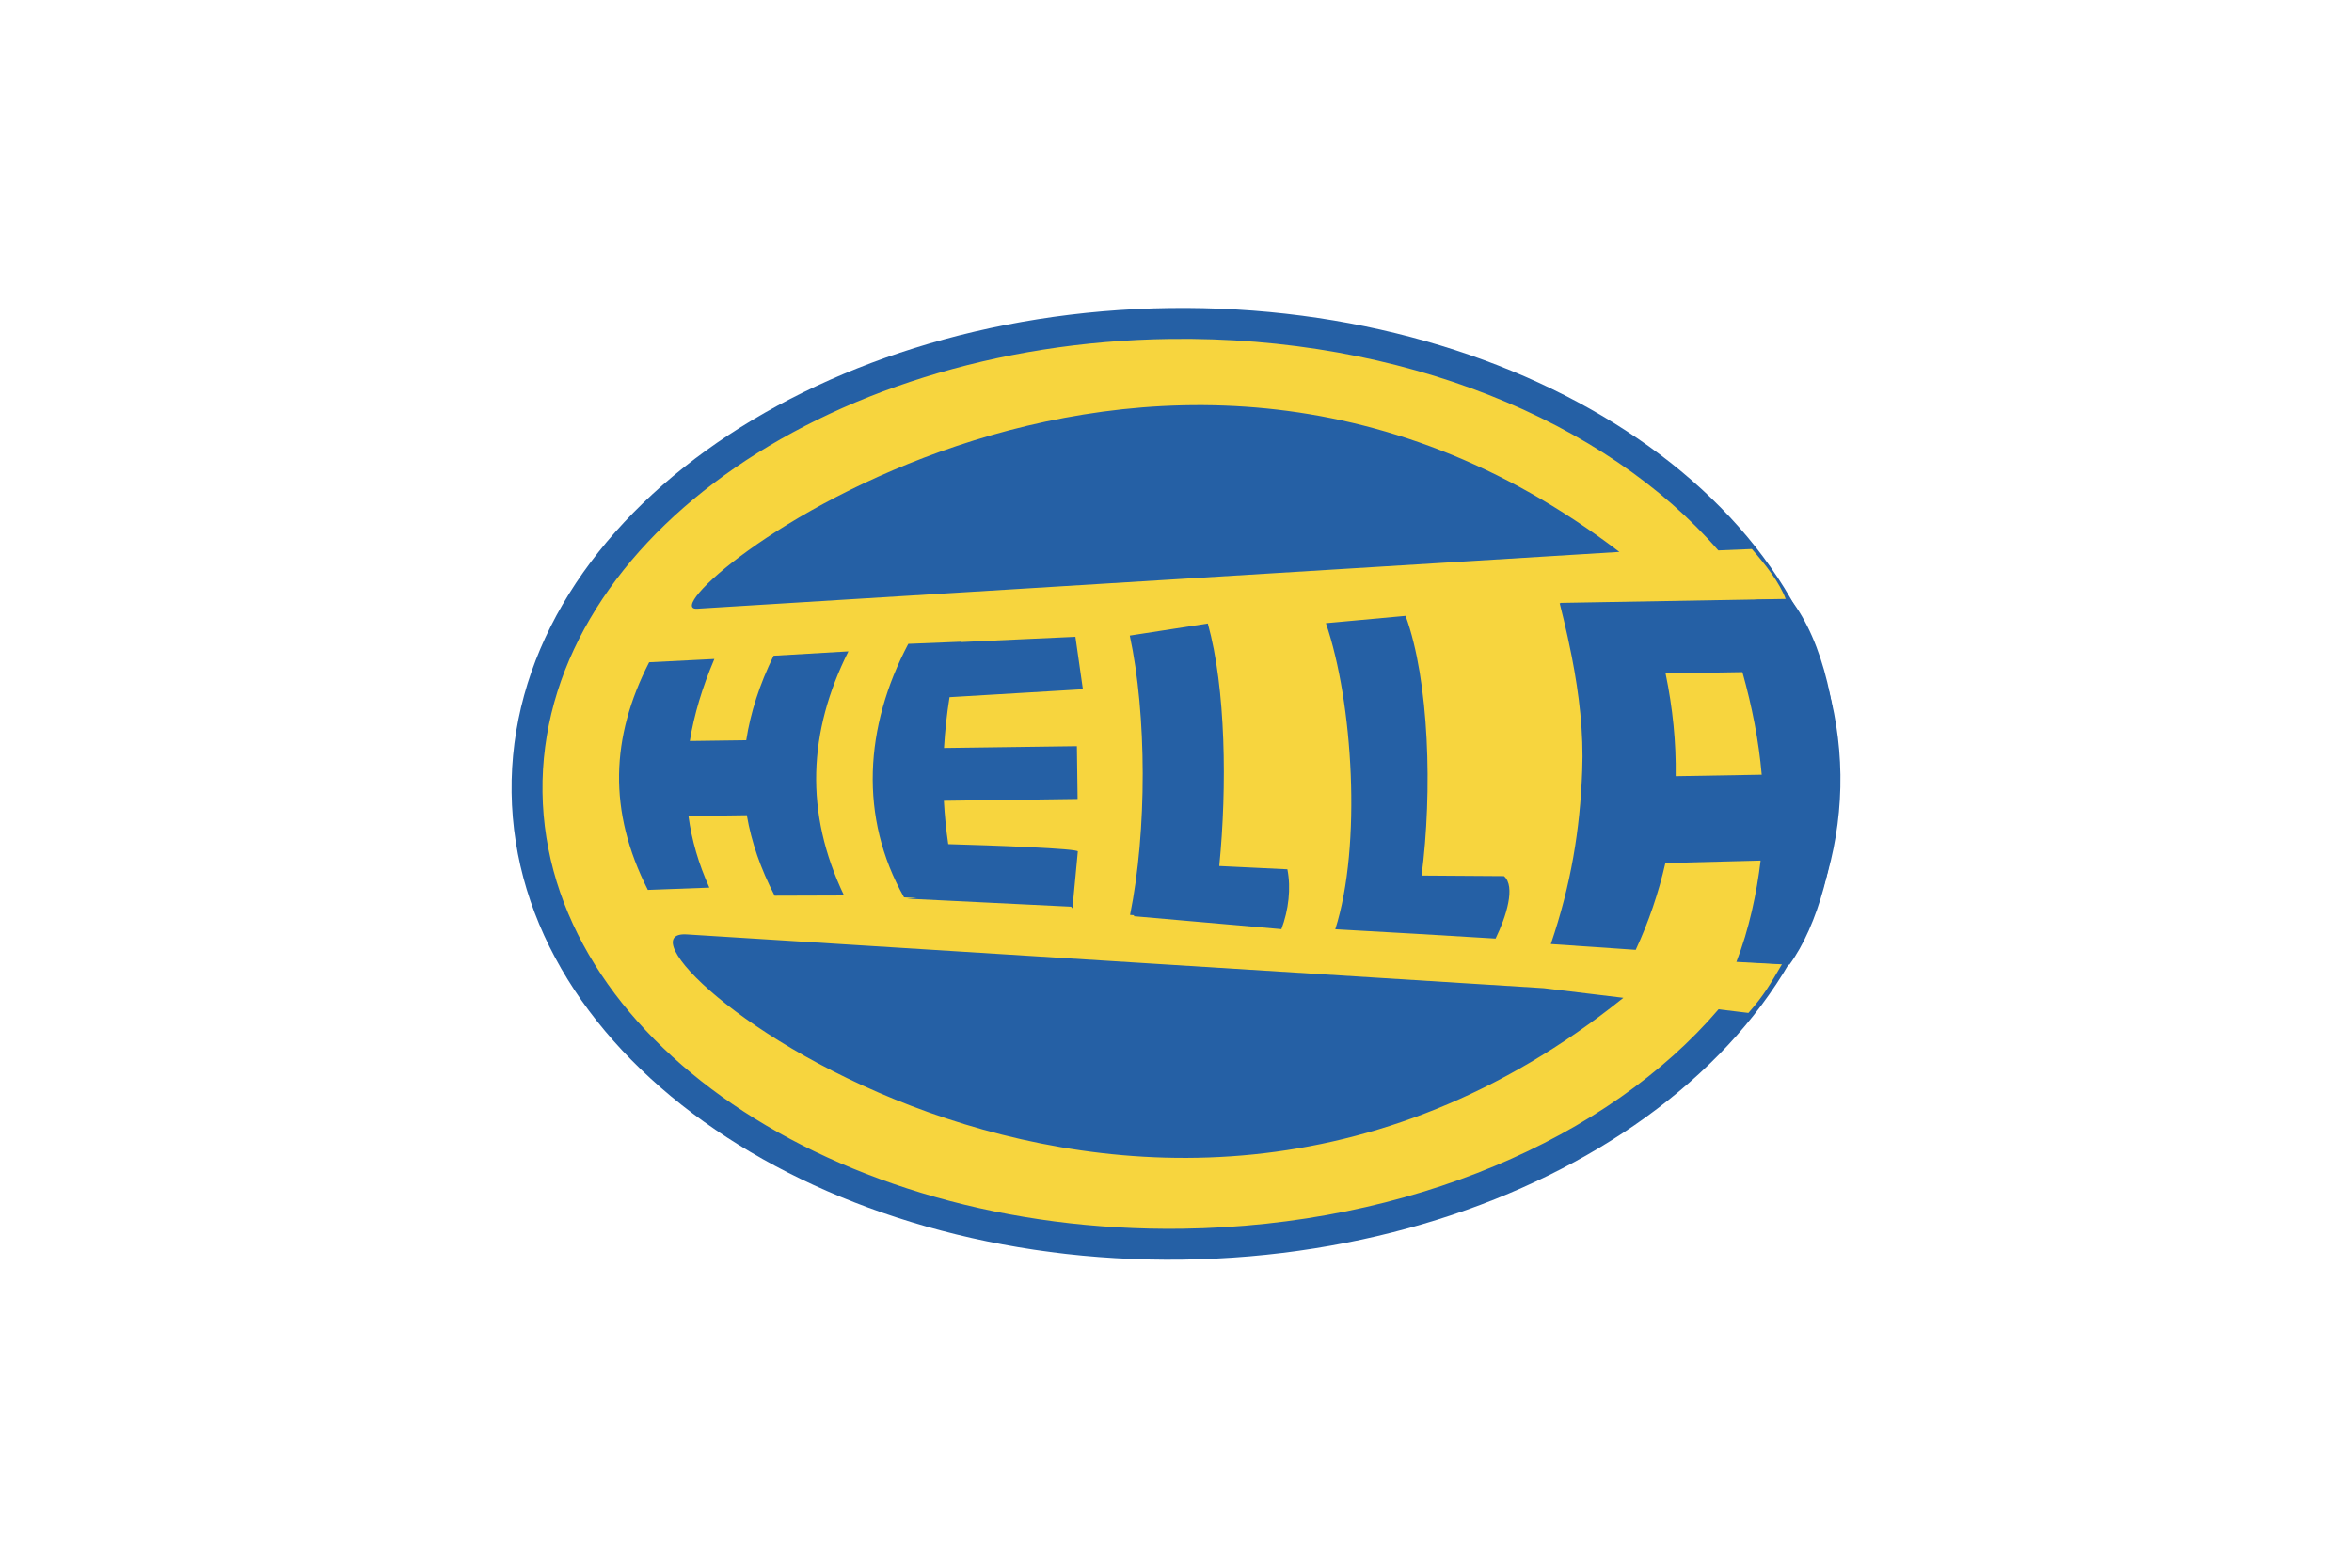 <?xml version="1.0" encoding="UTF-8"?><svg id="a" xmlns="http://www.w3.org/2000/svg" width="300" height="200" xmlns:xlink="http://www.w3.org/1999/xlink" viewBox="0 0 300 200"><defs><style>.d{fill:#f7d53e;}.d,.e,.f,.g{stroke-width:0px;}.d,.g{fill-rule:evenodd;}.e{fill:none;}.h{clip-path:url(#b);}.i{clip-path:url(#c);}.f,.g{fill:#2560a5;}</style><clipPath id="b"><rect class="e" x="65.253" y="39.285" width="169.495" height="121.43"/></clipPath><clipPath id="c"><rect class="e" x="65.253" y="39.286" width="169.495" height="121.429"/></clipPath></defs><g class="h"><g class="i"><path class="f" d="m149.188,39.296c23.076-.312,44.168,6.051,59.584,16.568,15.82,10.795,25.741,25.982,25.971,42.977.228,16.991-9.279,32.448-24.805,43.675-15.124,10.936-36.04,17.875-59.126,18.186-23.072.312-44.162-6.059-59.576-16.584-15.825-10.806-25.749-26.006-25.979-43.004-.229-16.981,9.282-32.426,24.812-43.647,15.127-10.93,36.042-17.861,59.119-18.172"/><path class="d" d="m149.235,43.239c29.551-.399,55.621,10.477,69.935,26.98l4.282-.178c1.699,1.95,3.531,4.242,4.333,6.418l-3.906.053c4.348,6.837,6.815,14.402,6.924,22.376.113,8.483-2.452,16.578-7.138,23.883l3.638.219c-1.468,2.508-2.263,3.934-4.29,6.235l-3.811-.461c-14.031,16.409-39.406,27.606-68.433,27.997-44.521.602-81.148-24.427-81.57-55.692-.422-31.266,35.518-57.231,80.036-57.831Zm57.829,84.059l-10.158-1.228-109.311-6.861c-13.908-.897,56.421,58.746,119.469,8.088m-118.151-49.638l117.641-7.247c-60.458-46.218-125.596,7.712-117.641,7.247Z"/><path class="g" d="m144.664,80.831l-.082.091.082-.091Zm83.676-4.431c4.257,5.405,6.325,14.892,6.083,24.234-.226,8.777-2.518,17.425-6.184,22.442l-6.759-.36c1.61-4.132,2.605-8.832,3.087-12.926l-12.147.313c-.868,3.815-2.135,7.527-3.781,11.076l-10.829-.741c2.573-7.566,3.728-14.592,4.004-22.127.193-4.811-.384-9.699-1.333-14.549l-.52-2.499c-.319-1.442-.661-2.881-1.023-4.31h.126l-.009-.039,29.283-.514Zm-14.605,22.627l10.973-.19c-.377-4.367-1.24-8.728-2.463-13.088l-9.802.158c.919,4.435,1.358,8.809,1.292,13.12Zm-125.75-4.492l7.198-.097c.542-3.537,1.703-7.115,3.485-10.78l9.546-.558c-5.14,10.264-5.616,20.555-.557,31.141l-8.854.028c-1.786-3.446-2.963-6.855-3.546-10.267l-7.443.101c.415,3.093,1.301,6.128,2.663,9.137l-7.845.291c-5.109-10.072-4.733-19.479.167-29.041l8.319-.419c-1.541,3.621-2.585,7.094-3.131,10.464m56.117-13.448l9.952-1.543c2.302,8.274,2.461,20.851,1.461,30.94l8.691.419c.479,2.435.154,5.181-.763,7.636l-18.821-1.652.034-.13-.519-.037c2.172-10.713,2.141-25.53-.035-35.634m25.016-1.584l10.165-.933c3.029,8.316,3.427,22.444,2.04,33.133l10.503.072c1.526,1.29.293,5.179-1.065,7.968l-10.843-.65v.002l-9.605-.544c3.403-10.699,2.254-28.96-1.196-39.046m-48.172,28.191c5.511.151,16.711.563,16.529.939l-.685,7.247-.17-.206-20.936-1.028s.612-.039,1.232-.081l-1.608-.088c-5.753-10.21-5.042-21.759.541-32.335l6.784-.275c-.004.015-.008.029-.012.044l14.545-.669.956,6.688-17.009,1.012c-.345,2.147-.58,4.31-.706,6.481l16.906-.228h.043l.091,6.734-.043.001-17.013.229c.099,1.849.283,3.694.555,5.536"/></g></g></svg>